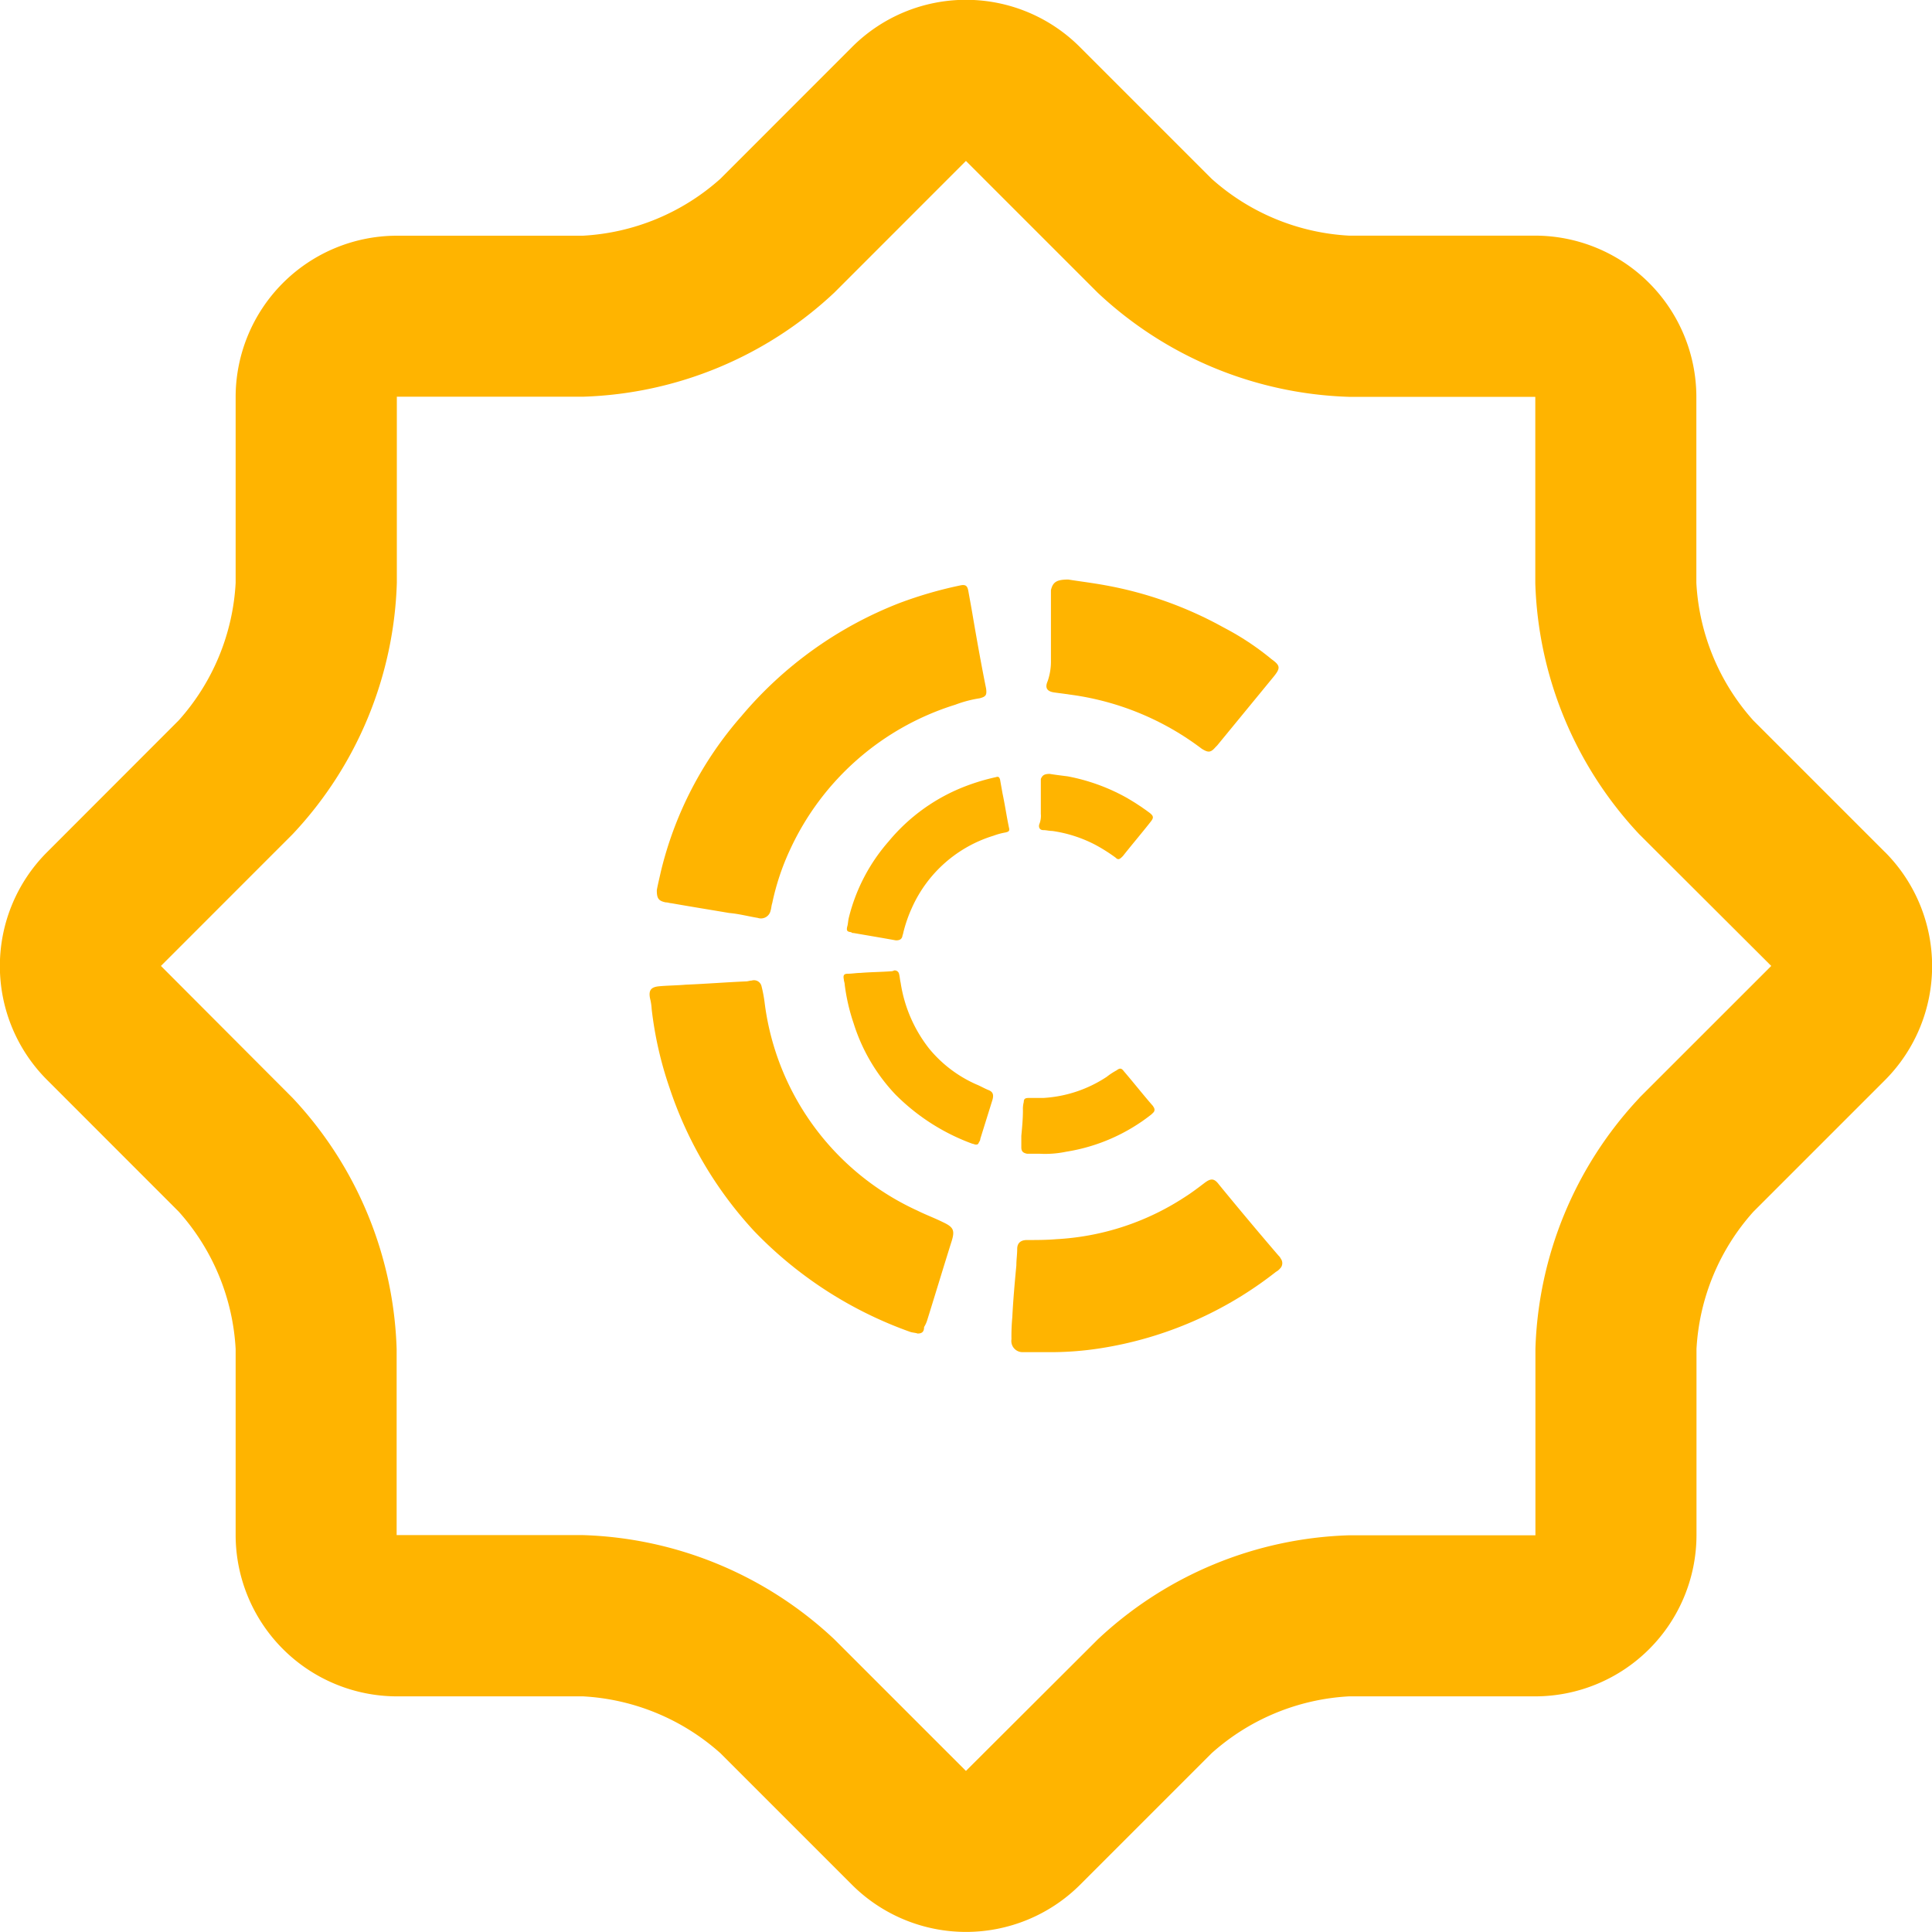<svg xmlns="http://www.w3.org/2000/svg" width="30" height="29.999" viewBox="0 0 30 29.999">
  <g id="Group_3185" data-name="Group 3185" transform="translate(0 0)">
    <path id="Path_6109" data-name="Path 6109" d="M39.272,23.234l-2.046-2.046a3.481,3.481,0,0,1-.884-2.134V16.16a2.507,2.507,0,0,0-2.5-2.5H30.948a3.48,3.48,0,0,1-2.134-.884l-2.046-2.046a2.5,2.5,0,0,0-3.535,0l-2.046,2.047a3.483,3.483,0,0,1-2.134.884H16.16a2.507,2.507,0,0,0-2.5,2.5v2.892a3.477,3.477,0,0,1-.884,2.134l-2.045,2.047a2.5,2.5,0,0,0,0,3.535l2.045,2.046a3.479,3.479,0,0,1,.884,2.133v2.894a2.508,2.508,0,0,0,2.5,2.5h2.894a3.483,3.483,0,0,1,2.134.883l2.046,2.046a2.508,2.508,0,0,0,3.535,0l2.046-2.046a3.48,3.48,0,0,1,2.134-.883h2.895a2.507,2.507,0,0,0,2.5-2.5V30.949a3.475,3.475,0,0,1,.884-2.133l2.046-2.046a2.508,2.508,0,0,0,0-3.535Zm-3.813,3.813a5.957,5.957,0,0,0-1.616,3.9v2.894H30.948a5.962,5.962,0,0,0-3.9,1.616L25,37.5l-2.046-2.046a5.964,5.964,0,0,0-3.9-1.616H16.16V30.949a5.963,5.963,0,0,0-1.616-3.9L12.5,25l2.047-2.048a5.958,5.958,0,0,0,1.616-3.9V16.161h2.894a5.969,5.969,0,0,0,3.9-1.617L25,12.5l2.046,2.046a5.968,5.968,0,0,0,3.9,1.617h2.895v2.894a5.964,5.964,0,0,0,1.616,3.9L37.505,25l-2.046,2.045Z" transform="translate(-10.001 -10.001)" fill="#ffb400"/>
    <g id="chemcoin" transform="translate(10.091 8.999)">
      <g id="Group_3181" data-name="Group 3181" transform="translate(0)">
        <g id="Group_3180" data-name="Group 3180">
          <path id="Path_6078" data-name="Path 6078" d="M6,10.914c.013-.076.038-.177.063-.29a5.667,5.667,0,0,1,1.25-2.412,6.09,6.09,0,0,1,2.45-1.755,6.405,6.405,0,0,1,.96-.278c.076-.013.1.013.114.088.025.139.051.278.076.429.063.366.126.72.2,1.086.013.1,0,.126-.1.152a1.858,1.858,0,0,0-.379.1,4.193,4.193,0,0,0-2.564,2.248,3.8,3.8,0,0,0-.278.834c-.013.038-.013.076-.025.114a.153.153,0,0,1-.2.114c-.152-.025-.29-.063-.442-.076-.3-.051-.606-.1-.9-.152-.025,0-.051-.013-.088-.013C6.025,11.079,6,11.041,6,10.914Z" transform="translate(-5.892 -6.09)" fill="#ffb400"/>
          <path id="Path_6079" data-name="Path 6079" d="M9.3,60.26c-.038-.013-.076-.013-.114-.025a6.277,6.277,0,0,1-2.425-1.566,6.1,6.1,0,0,1-1.313-2.223,5.747,5.747,0,0,1-.278-1.225.869.869,0,0,0-.025-.164c-.025-.126.013-.177.139-.189s.278-.013.417-.025c.316-.013.631-.038.935-.051.025,0,.063-.013.088-.013a.12.12,0,0,1,.152.088,2.142,2.142,0,0,1,.051.278A4.113,4.113,0,0,0,9.3,58.353c.126.063.265.114.391.177.164.076.189.126.139.29-.126.4-.253.821-.379,1.225a.449.449,0,0,1-.051.114C9.4,60.234,9.367,60.26,9.3,60.26Z" transform="translate(-5.142 -48.552)" fill="#ffb400"/>
          <path id="Path_6080" data-name="Path 6080" d="M50.143,81.953h-.366a.173.173,0,0,1-.177-.2,3.077,3.077,0,0,1,.013-.341c.013-.265.038-.543.063-.808,0-.088.013-.164.013-.253s.051-.139.152-.139c.152,0,.3,0,.455-.013a4.03,4.03,0,0,0,2-.657c.1-.063.2-.139.3-.215s.152-.076.227.025c.3.366.606.732.922,1.1a.174.174,0,0,1,.038.051.116.116,0,0,1-.013.152.222.222,0,0,1-.063.051A5.873,5.873,0,0,1,51,81.89,5.005,5.005,0,0,1,50.143,81.953Z" transform="translate(-43.985 -69.956)" fill="#ffb400"/>
          <path id="Path_6081" data-name="Path 6081" d="M54.28,5.5c.152.025.366.051.568.088a5.959,5.959,0,0,1,1.844.657,4.231,4.231,0,0,1,.745.493c.139.1.139.139.025.278l-.871,1.061-.025.025c-.076.088-.114.088-.215.025a4.325,4.325,0,0,0-2-.834l-.278-.038c-.114-.013-.164-.063-.114-.177a.942.942,0,0,0,.051-.328V5.664C54.04,5.538,54.1,5.5,54.28,5.5Z" transform="translate(-47.782 -5.5)" fill="#ffb400"/>
        </g>
      </g>
      <g id="Group_3183" data-name="Group 3183" transform="translate(3.009 3.018)">
        <g id="Group_3182" data-name="Group 3182">
          <path id="Path_6082" data-name="Path 6082" d="M29.37,32.091c.013-.038.013-.088.025-.139a2.823,2.823,0,0,1,.619-1.187,2.889,2.889,0,0,1,1.2-.859,3.276,3.276,0,0,1,.467-.139c.038-.013.051,0,.063.038.013.076.025.139.038.215.038.177.063.354.1.53.013.051,0,.063-.051.076a1.052,1.052,0,0,0-.189.051,2.042,2.042,0,0,0-1.263,1.111,2.18,2.18,0,0,0-.139.4c0,.013-.013.038-.013.051-.013.051-.051.063-.1.063l-.215-.038-.442-.076a.046.046,0,0,1-.038-.013C29.37,32.167,29.357,32.154,29.37,32.091Z" transform="translate(-29.315 -29.717)" fill="#ffb400"/>
          <path id="Path_6083" data-name="Path 6083" d="M31.015,56.3c-.013,0-.038-.013-.051-.013a3.263,3.263,0,0,1-1.2-.77,2.841,2.841,0,0,1-.644-1.1,3.035,3.035,0,0,1-.139-.606c0-.025-.013-.051-.013-.076-.013-.063,0-.088.063-.088s.139-.013.2-.013c.152-.013.3-.013.467-.025a.1.1,0,0,0,.051-.013.069.069,0,0,1,.076.051c.013.051.013.088.025.139a2.188,2.188,0,0,0,.442,1.023,1.984,1.984,0,0,0,.732.556c.063.025.126.063.189.088s.088.063.063.152l-.189.606c0,.025-.013.038-.025.063S31.041,56.3,31.015,56.3Z" transform="translate(-28.965 -50.544)" fill="#ffb400"/>
          <path id="Path_6084" data-name="Path 6084" d="M51.078,66.914h-.189c-.063-.013-.088-.038-.088-.1v-.177c.013-.139.025-.265.025-.4a.43.43,0,0,1,.013-.126c0-.051.025-.063.076-.063h.227a1.991,1.991,0,0,0,.985-.328,1.054,1.054,0,0,1,.152-.1c.051-.038.076-.038.114.013.152.177.3.366.455.543,0,.013.013.013.013.025a.06.06,0,0,1-.013.076l-.025.025a2.855,2.855,0,0,1-1.326.581A1.6,1.6,0,0,1,51.078,66.914Z" transform="translate(-48.042 -61.016)" fill="#ffb400"/>
          <path id="Path_6085" data-name="Path 6085" d="M53.134,29.4c.076.013.177.025.278.038a3.026,3.026,0,0,1,.909.328,3.658,3.658,0,0,1,.366.24c.063.051.063.076.013.139-.139.177-.29.354-.429.53l-.013.013c-.038.038-.063.051-.1.013a2.687,2.687,0,0,0-.316-.2,2.077,2.077,0,0,0-.669-.215c-.051,0-.088-.013-.139-.013s-.076-.038-.063-.088a.347.347,0,0,0,.025-.164v-.543C53.02,29.425,53.045,29.4,53.134,29.4Z" transform="translate(-49.934 -29.4)" fill="#ffb400"/>
        </g>
      </g>
    </g>
  </g>
</svg>
